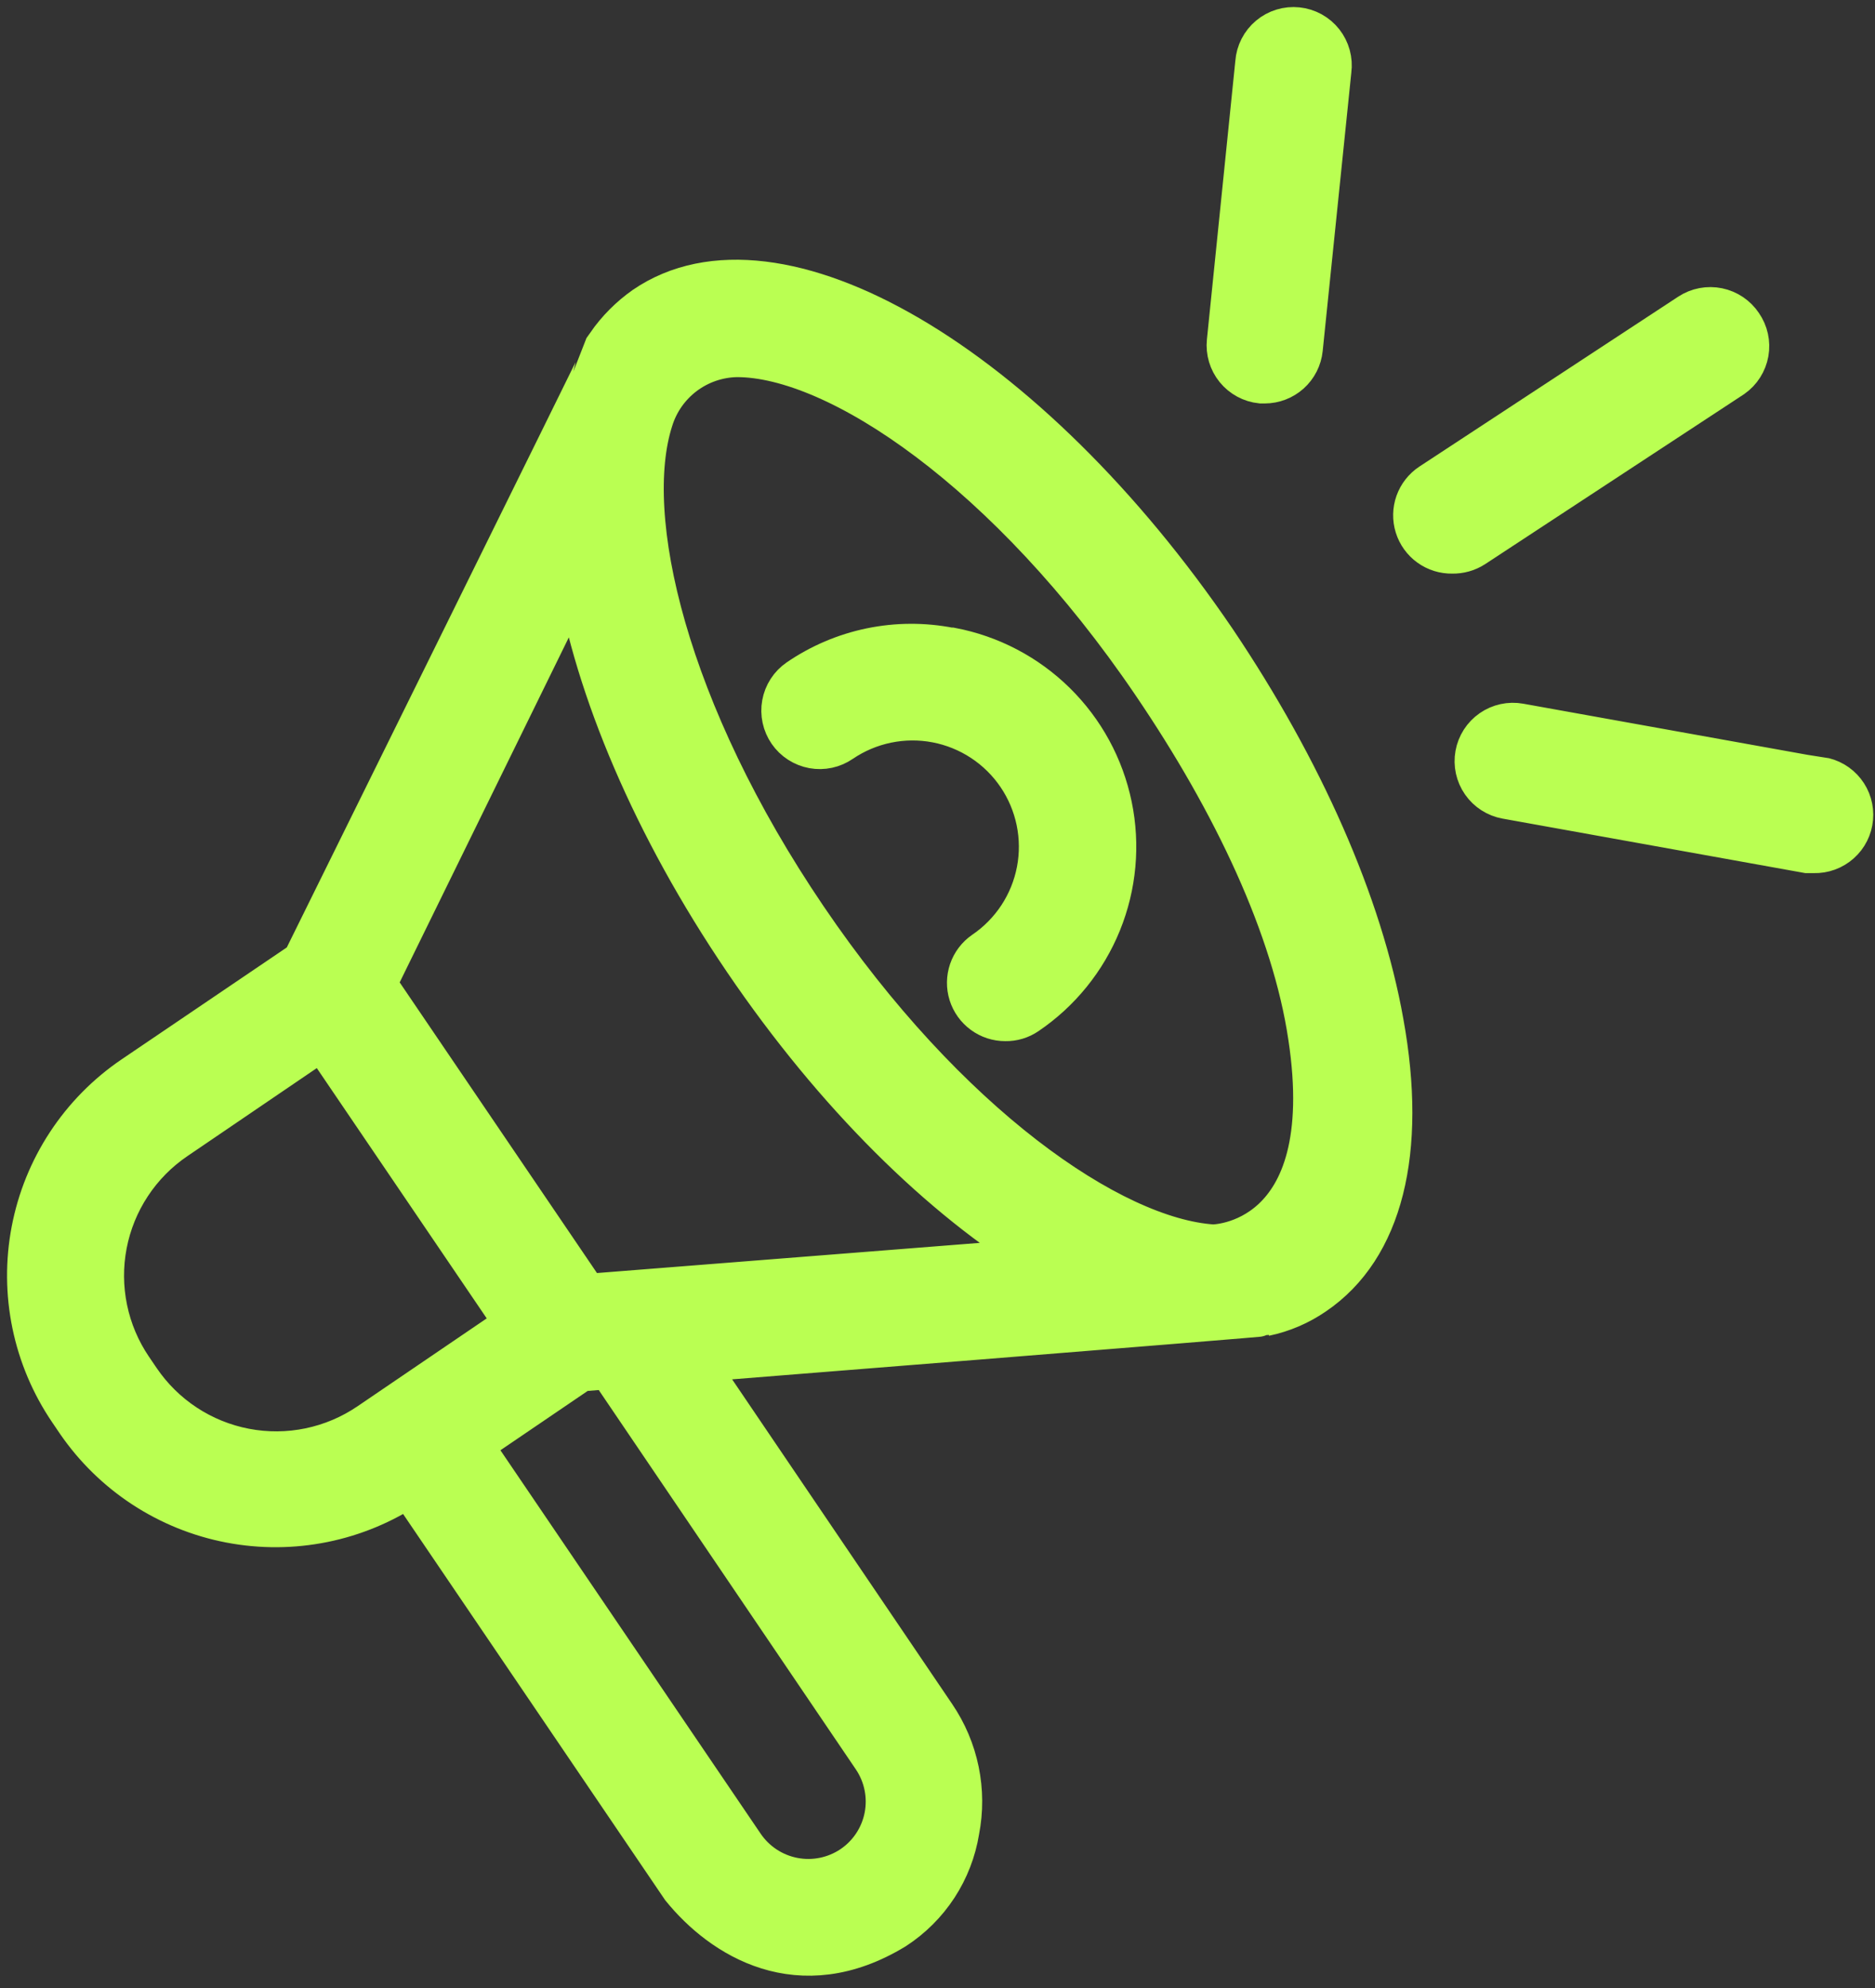 <?xml version="1.0" encoding="UTF-8"?> <svg xmlns="http://www.w3.org/2000/svg" width="133" height="141" viewBox="0 0 133 141" fill="none"><rect x="0" y="0" width="133" height="141" fill="#333333" stroke="none"/> <path d="M86.199 45.445C72.867 25.831 55.061 15.407 45.736 21.794C44.71 22.517 43.817 23.414 43.1 24.445C43.1 24.52 21.513 68.207 21.513 68.207L9.462 76.371C7.612 77.627 6.027 79.235 4.799 81.104C3.57 82.972 2.722 85.064 2.303 87.261C1.883 89.457 1.9 91.714 2.353 93.904C2.806 96.094 3.686 98.173 4.943 100.022L5.485 100.821C8.025 104.521 11.922 107.07 16.329 107.916C20.737 108.762 25.301 107.837 29.03 105.34L48.388 133.856C51.235 137.366 56.703 140.861 63.452 136.749C64.647 135.973 65.667 134.956 66.446 133.763C67.224 132.569 67.744 131.226 67.971 129.819C68.244 128.42 68.236 126.981 67.949 125.584C67.662 124.188 67.101 122.863 66.299 121.684L49.246 96.527C49.246 96.527 89.558 93.319 89.709 93.258C90.967 92.995 92.161 92.483 93.219 91.752C98.009 88.498 99.726 81.674 98.069 72.53C96.578 64.109 92.345 54.574 86.199 45.445ZM9.869 97.853L9.326 97.055C8.459 95.778 7.852 94.343 7.541 92.832C7.229 91.321 7.218 89.763 7.509 88.247C7.8 86.732 8.387 85.289 9.237 84.001C10.086 82.713 11.181 81.605 12.46 80.74L22.869 73.66L36.608 93.891L26.198 100.971C24.921 101.839 23.486 102.447 21.974 102.761C20.462 103.074 18.904 103.086 17.387 102.796C15.871 102.507 14.426 101.921 13.136 101.073C11.846 100.225 10.736 99.13 9.869 97.853ZM61.961 124.652C62.784 125.877 63.088 127.379 62.805 128.828C62.523 130.276 61.677 131.554 60.454 132.38C59.227 133.204 57.723 133.508 56.272 133.226C54.82 132.944 53.54 132.098 52.711 130.874L33.414 102.448L41.172 97.175L43.221 97.009L61.961 124.652ZM41.594 91.842L26.62 69.788L40.901 40.669C42.287 48.849 46.339 58.566 52.816 68.101C59.294 77.637 66.826 84.988 73.906 89.296L41.594 91.842ZM86.033 88.332C78.832 87.865 67.112 79.746 57.185 65.118C47.258 50.491 44.034 36.647 46.249 29.763C46.648 28.471 47.447 27.338 48.529 26.526C49.611 25.715 50.922 25.266 52.274 25.244C59.415 25.244 71.571 33.408 81.785 48.458C87.54 56.924 91.727 65.781 92.872 73.524C95.117 88.332 86.033 88.332 86.033 88.332Z" fill="#BAFF52" stroke="#BAFF52" stroke-width="3"></path> <path d="M67.368 46.002C65.523 45.64 63.624 45.649 61.783 46.029C59.941 46.409 58.194 47.153 56.643 48.217C56.357 48.414 56.113 48.666 55.924 48.959C55.736 49.251 55.607 49.577 55.545 49.919C55.483 50.261 55.488 50.612 55.562 50.952C55.635 51.292 55.775 51.614 55.972 51.9C56.17 52.185 56.422 52.43 56.715 52.618C57.007 52.806 57.333 52.935 57.675 52.998C58.017 53.06 58.368 53.054 58.708 52.981C59.048 52.907 59.37 52.768 59.656 52.57C60.638 51.903 61.742 51.437 62.904 51.197C64.067 50.957 65.265 50.948 66.431 51.171C67.597 51.394 68.708 51.845 69.7 52.497C70.691 53.149 71.545 53.991 72.212 54.973C72.878 55.955 73.345 57.059 73.585 58.221C73.825 59.384 73.834 60.583 73.611 61.748C73.388 62.914 72.937 64.025 72.285 65.017C71.632 66.008 70.791 66.862 69.809 67.529C69.346 67.849 68.997 68.308 68.814 68.84C68.631 69.373 68.623 69.95 68.791 70.487C68.96 71.024 69.296 71.493 69.75 71.825C70.204 72.158 70.752 72.336 71.315 72.334C71.852 72.344 72.379 72.186 72.822 71.882C75.165 70.295 76.984 68.048 78.049 65.426C79.114 62.804 79.377 59.925 78.804 57.154C78.231 54.382 76.849 51.843 74.832 49.858C72.815 47.873 70.254 46.531 67.474 46.002H67.368ZM89.453 27.112H89.709C90.361 27.111 90.989 26.869 91.474 26.433C91.958 25.996 92.263 25.395 92.33 24.747L94.363 4.982C94.41 4.633 94.385 4.278 94.292 3.938C94.199 3.598 94.038 3.28 93.82 3.003C93.601 2.726 93.329 2.496 93.021 2.326C92.712 2.157 92.372 2.05 92.021 2.014C91.671 1.978 91.316 2.012 90.979 2.115C90.642 2.218 90.329 2.388 90.059 2.614C89.788 2.84 89.566 3.119 89.405 3.432C89.244 3.746 89.147 4.088 89.121 4.44L87.103 24.219C87.031 24.914 87.238 25.61 87.679 26.152C88.12 26.694 88.757 27.039 89.453 27.112ZM123.528 23.044C123.141 22.461 122.538 22.054 121.853 21.913C121.167 21.772 120.453 21.908 119.867 22.291L101.504 34.342C101.027 34.657 100.665 35.118 100.473 35.657C100.281 36.195 100.27 36.781 100.44 37.326C100.609 37.872 100.952 38.347 101.416 38.681C101.879 39.015 102.439 39.19 103.01 39.178C103.543 39.19 104.068 39.043 104.517 38.756L122.88 26.705C123.45 26.304 123.837 25.694 123.959 25.008C124.08 24.322 123.925 23.616 123.528 23.044ZM129.147 55.221L107.786 51.38C107.096 51.256 106.386 51.411 105.811 51.811C105.236 52.211 104.844 52.822 104.72 53.511C104.596 54.201 104.751 54.911 105.151 55.486C105.551 56.061 106.162 56.453 106.852 56.577L128.198 60.419H128.665C129.336 60.438 129.99 60.2 130.492 59.754C130.995 59.308 131.308 58.687 131.367 58.017C131.427 57.348 131.229 56.681 130.813 56.153C130.398 55.625 129.796 55.276 129.132 55.176L129.147 55.221Z" fill="#BAFF52" stroke="#BAFF52" stroke-width="3"></path> </svg> 